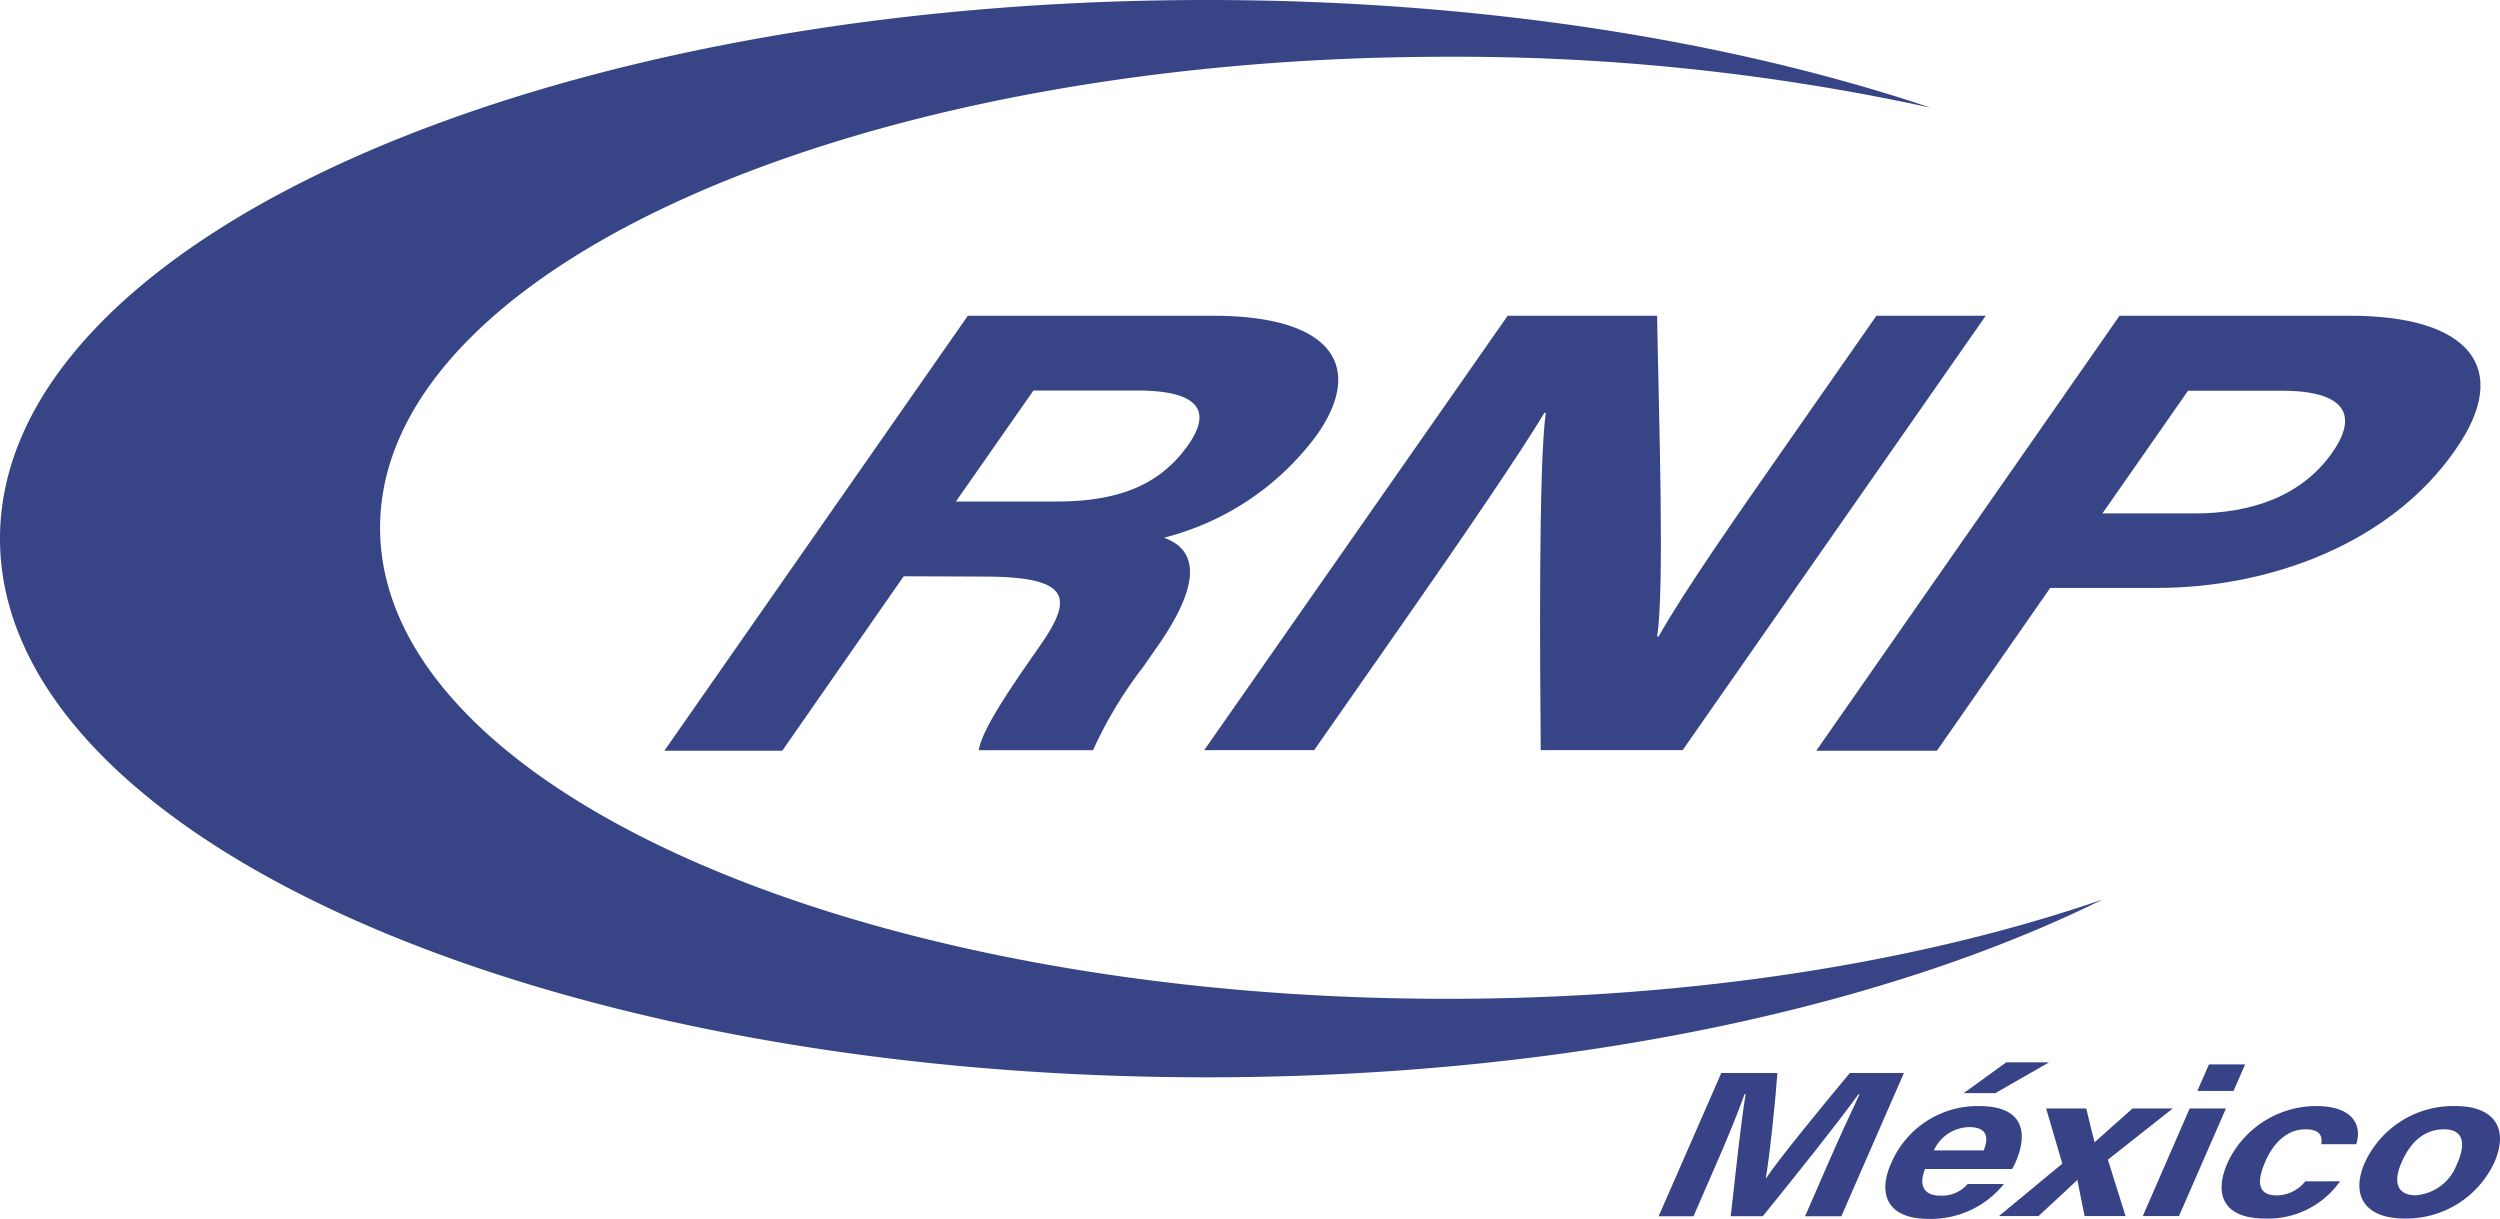 <svg id="rnp" xmlns="http://www.w3.org/2000/svg" width="180.23" height="87.873" viewBox="0 0 180.23 87.873">
  <g id="Capa_1" data-name="Capa 1">
    <path id="Trazado_146" data-name="Trazado 146" d="M151.585,64.846c-15.931,7.873-38.963,12.82-64.561,12.82C38.955,77.666,0,60.277,0,38.829S38.955,0,87,0c19.586,0,37.655,2.893,52.186,7.764a160.64,160.64,0,0,0-34.855-3.672C61.845,4.092,27.4,19.285,27.4,38.049s34.444,33.958,76.937,33.958C122.147,72.007,138.547,69.341,151.585,64.846Z" fill="#374587"/>
    <path id="Trazado_147" data-name="Trazado 147" d="M74.375,45.931,65.622,58.508h-8.5L79,27.15H96.67c8.77,0,10.9,3.765,7.487,8.6a19.67,19.67,0,0,1-11.017,7.4c1.593.579,3.471,2.188-.444,7.8L91.614,52.5a30.4,30.4,0,0,0-3.589,5.97H79.784c.243-1.358,1.744-3.706,4.067-7.026l.319-.461c2.39-3.421,2.415-5.031-4.067-5.031ZM78.14,40.54h7.295c4.762,0,7.546-1.409,9.416-4.025s.629-3.974-3.622-3.974h-7.5Z" transform="translate(-9.227 -4.386)" fill="#374587"/>
    <path id="Trazado_148" data-name="Trazado 148" d="M103.54,58.466,125.415,27.15H136.19c.117,7.035.553,19.712,0,23.125h.109c1.828-3.262,5.634-8.7,9.223-13.843L152,27.15h7.882l-21.85,31.316H127.8c-.05-6.121-.168-20.685.369-24.315h-.109c-1.627,2.742-6.02,9.173-9.936,14.782l-6.657,9.533Z" transform="translate(-16.726 -4.386)" fill="#374587"/>
    <path id="Trazado_149" data-name="Trazado 149" d="M178.027,27.15H194.67c8.544,0,11.738,3.748,7.546,9.7-4.721,6.8-13.491,9.919-21.456,9.919H173.03l-8.167,11.738h-8.7ZM176.794,41.4h6.641c4.025,0,7.714-1.207,9.944-4.41s.1-4.435-3.589-4.435h-6.825Z" transform="translate(-25.226 -4.386)" fill="#374587"/>
    <path id="Trazado_150" data-name="Trazado 150" d="M154.86,98.7c.771-1.761,1.677-3.74,2.23-4.9h-.084c-1.509,2.1-4.268,5.542-6.884,8.779h-2.314c.319-2.826.729-6.708,1.073-8.8h-.075c-.419,1.207-1.3,3.354-2.071,5.106l-1.61,3.7H142.61l4.519-10.33h4.041c-.193,2.7-.579,6.087-.838,7.622h0c.9-1.358,3.857-4.972,6.062-7.622h3.9l-4.511,10.33h-2.616Z" transform="translate(-23.037 -14.901)" fill="#384387"/>
    <path id="Trazado_151" data-name="Trazado 151" d="M168.859,95.1a6.775,6.775,0,0,0-6.364,4.192c-.889,2.029-.377,3.941,2.733,3.941a6.758,6.758,0,0,0,5.425-2.515h-2.616a2.415,2.415,0,0,1-2,.838c-1.308,0-1.484-.947-1.065-1.92h6.272a4.757,4.757,0,0,0,.319-.654C172.363,97.02,172.078,95.1,168.859,95.1Zm.335,3.195h-3.589a2.842,2.842,0,0,1,2.582-1.677C169.462,96.634,169.563,97.389,169.194,98.294Z" transform="translate(-26.186 -15.362)" fill="#384387"/>
    <path id="Trazado_152" data-name="Trazado 152" d="M175,91.34l-3.882,2.222H168.84l3.069-2.222Z" transform="translate(-27.275 -14.755)" fill="#384387"/>
    <path id="Trazado_153" data-name="Trazado 153" d="M178.167,95.31c.344,1.459.495,2.037.6,2.432h0L181.5,95.31h2.9L179.726,99,181,103.066h-2.951c-.277-1.316-.436-2.163-.52-2.608h0c-.428.411-1.509,1.409-2.809,2.608H171.87l4.57-3.781-1.165-3.974Z" transform="translate(-27.764 -15.397)" fill="#384387"/>
    <path id="Trazado_154" data-name="Trazado 154" d="M189.768,91.52h2.608l-.838,1.912H188.93Z" transform="translate(-30.52 -14.784)" fill="#384387"/>
    <path id="Trazado_155" data-name="Trazado 155" d="M187.619,95.31h2.616l-3.387,7.756H184.24Z" transform="translate(-29.762 -15.397)" fill="#384387"/>
    <path id="Trazado_156" data-name="Trazado 156" d="M199.555,100.525a6.33,6.33,0,0,1-5.416,2.683c-2.935,0-3.714-1.677-2.7-4A7.06,7.06,0,0,1,197.8,95.1c3.178,0,3.245,1.87,2.918,2.75H198.2c.109-.629-.134-1.073-1.149-1.073-1.2,0-2.247.838-2.9,2.364-.721,1.677-.335,2.4.838,2.4a2.658,2.658,0,0,0,2.063-1.015Z" transform="translate(-30.857 -15.363)" fill="#384387"/>
    <path id="Trazado_157" data-name="Trazado 157" d="M209.786,95.1a7.01,7.01,0,0,0-6.532,4.083c-1.015,2.314-.05,4.025,2.876,4.025a7,7,0,0,0,6.473-4.067C213.66,96.693,212.57,95.1,209.786,95.1Zm.151,4.067a3.436,3.436,0,0,1-3.018,2.364c-1.274,0-1.677-.889-1.006-2.381.721-1.677,1.828-2.373,3.044-2.373s1.685.755.981,2.432Z" transform="translate(-32.771 -15.362)" fill="#384387"/>
  </g>
</svg>
